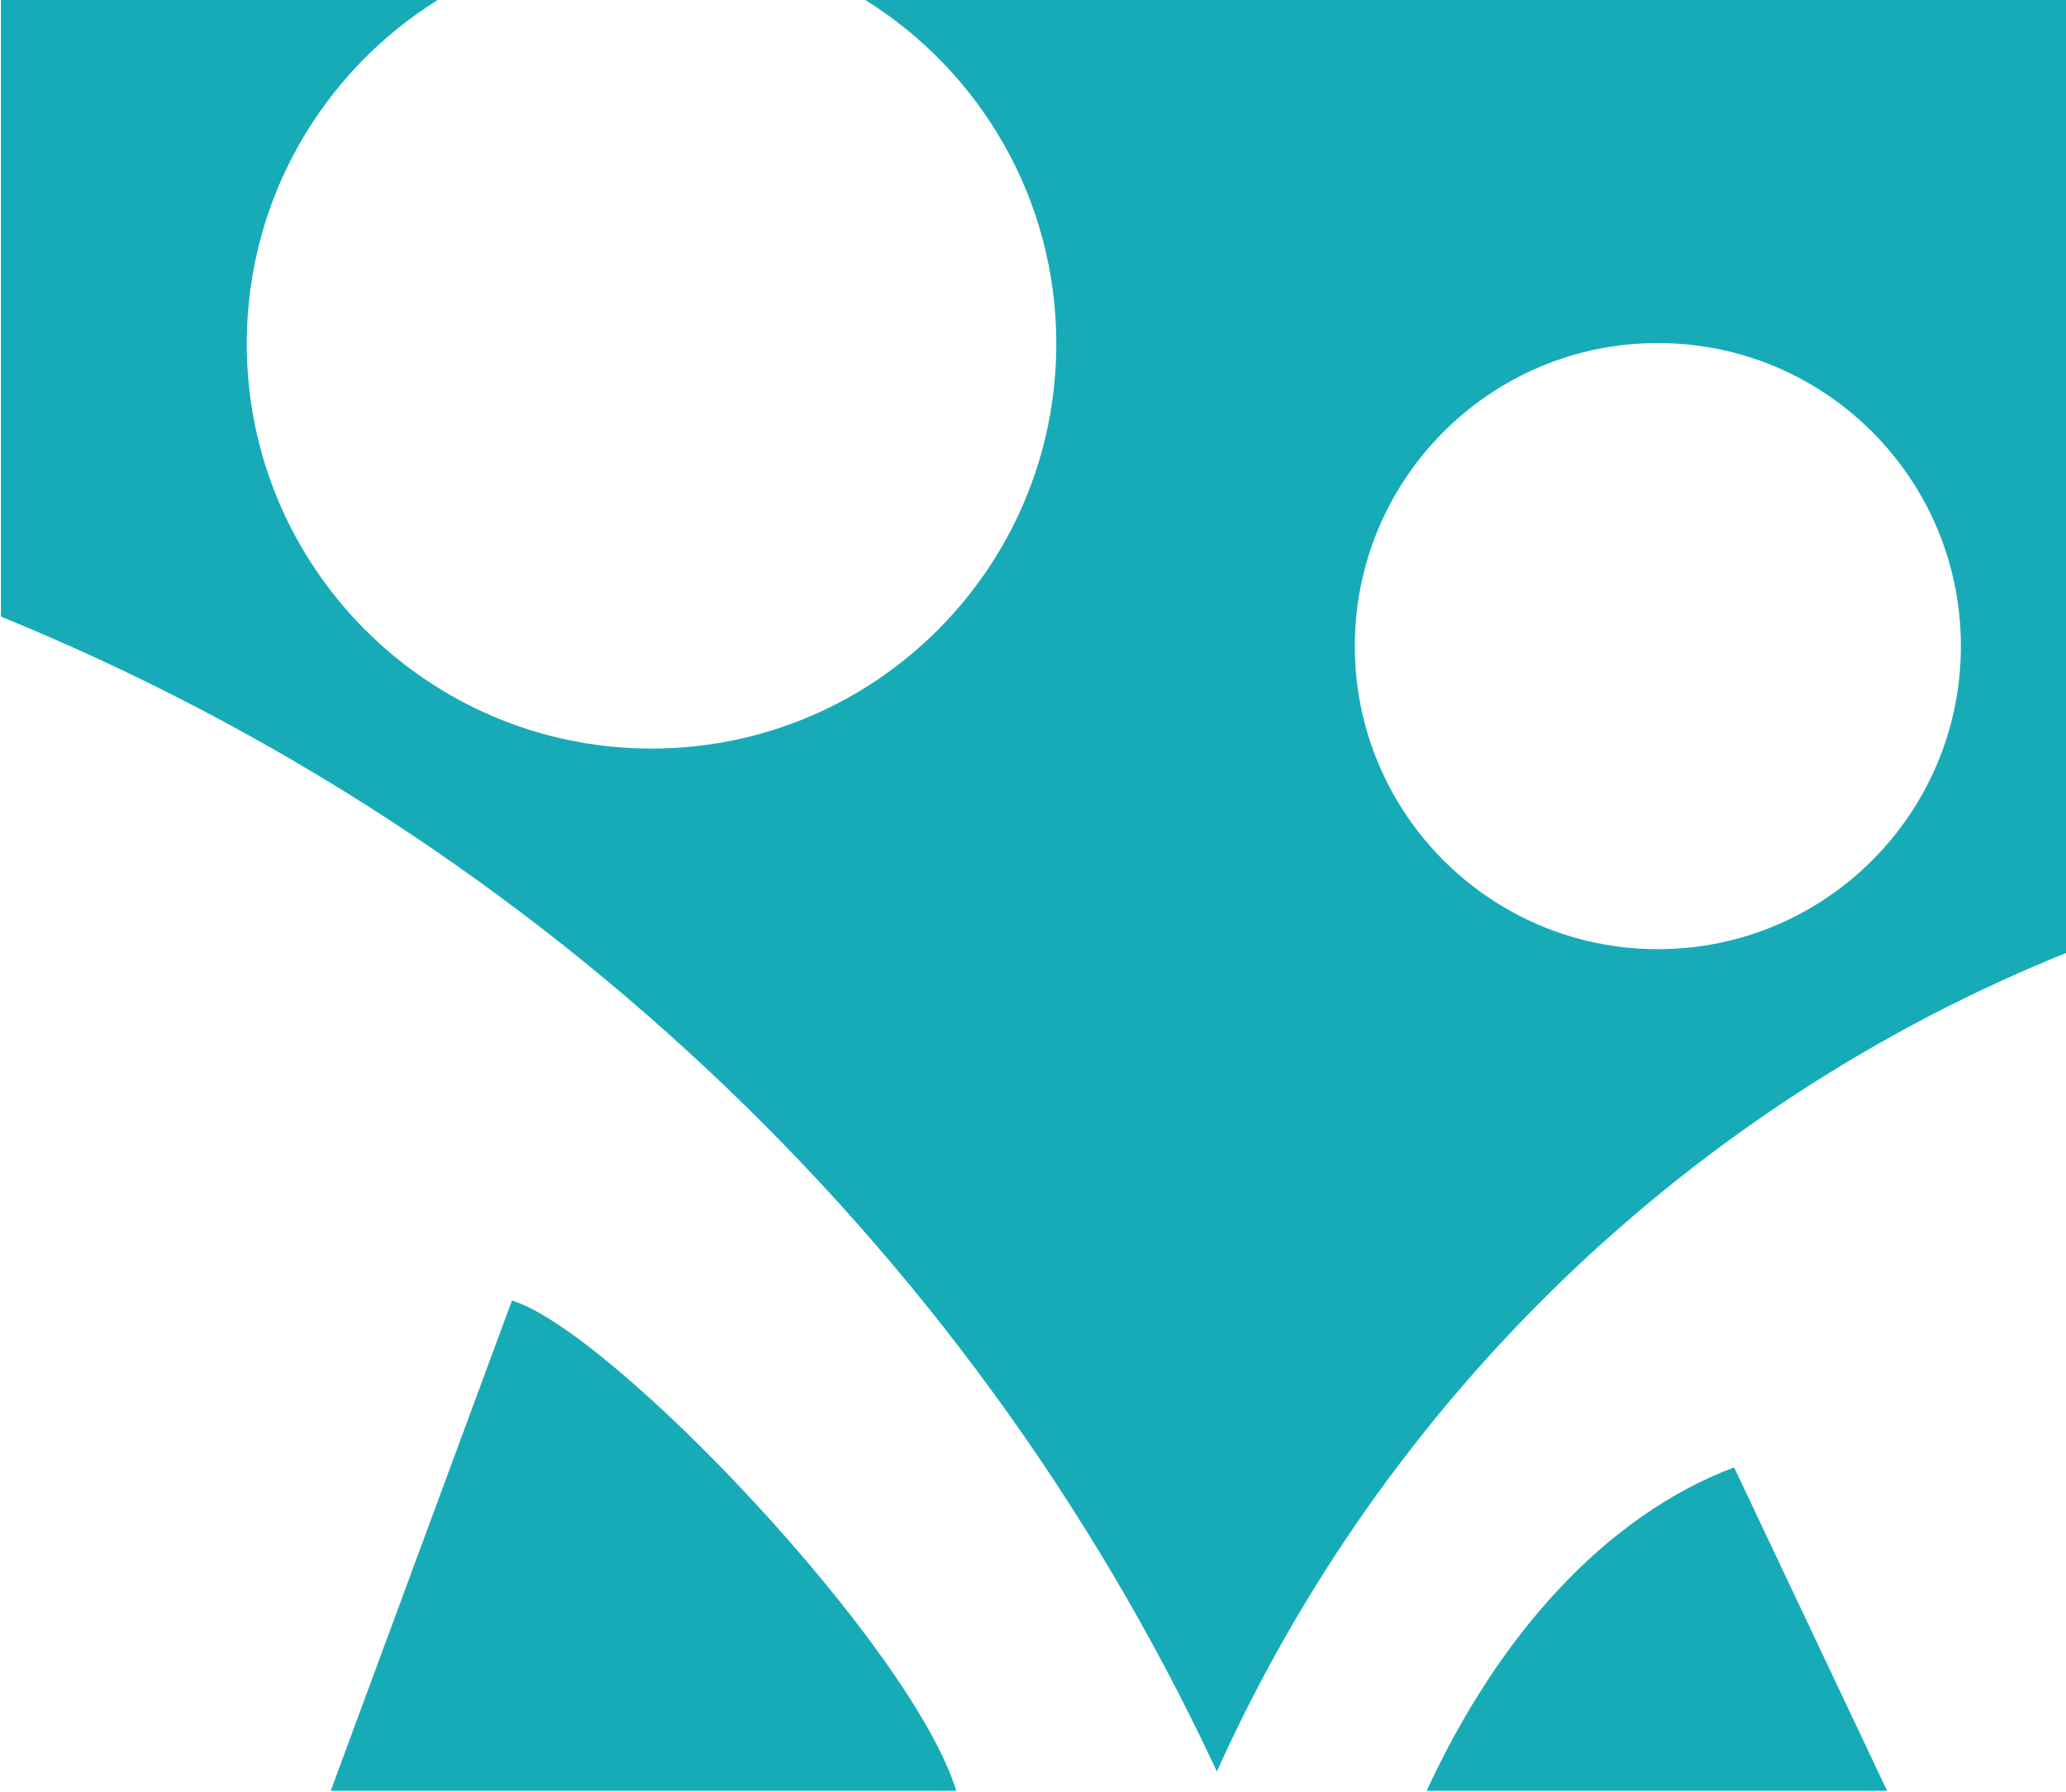 <?xml version="1.0" encoding="UTF-8"?>
<svg xmlns="http://www.w3.org/2000/svg" xmlns:xlink="http://www.w3.org/1999/xlink" width="161pt" height="139.6pt" viewBox="0 0 161 139.6" version="1.1">
<g id="surface1">
<path style=" stroke:none;fill-rule:evenodd;fill:rgb(9.009%,66.992%,72.069%);fill-opacity:1;" d="M 0.074 -0.012 L 34.129 -0.012 C 25.188 5.555 19.23 15.473 19.23 26.781 C 19.23 44.203 33.355 58.324 50.773 58.324 C 68.195 58.324 82.316 44.203 82.316 26.781 C 82.316 15.473 76.363 5.555 67.414 -0.012 L 161.086 -0.012 L 161.086 74.215 C 131.645 86.074 107.844 109.074 94.828 138.027 C 95.051 138.5 95.27 138.98 95.488 139.453 C 76.699 98.188 42.461 65.309 0.074 48.043 Z M 147.059 139.527 L 111.176 139.527 C 116.746 127.445 125.086 118.113 135.137 114.328 Z M 74.52 139.527 L 25.773 139.527 L 39.895 101.328 C 47.648 103.68 71.086 128.289 74.52 139.527 Z M 129.195 26.727 C 142.238 26.727 152.809 37.297 152.809 50.34 C 152.809 63.383 142.238 73.953 129.195 73.953 C 116.152 73.953 105.578 63.383 105.578 50.34 C 105.578 37.297 116.152 26.727 129.195 26.727 Z M 129.195 26.727 "/>
</g>
</svg>
